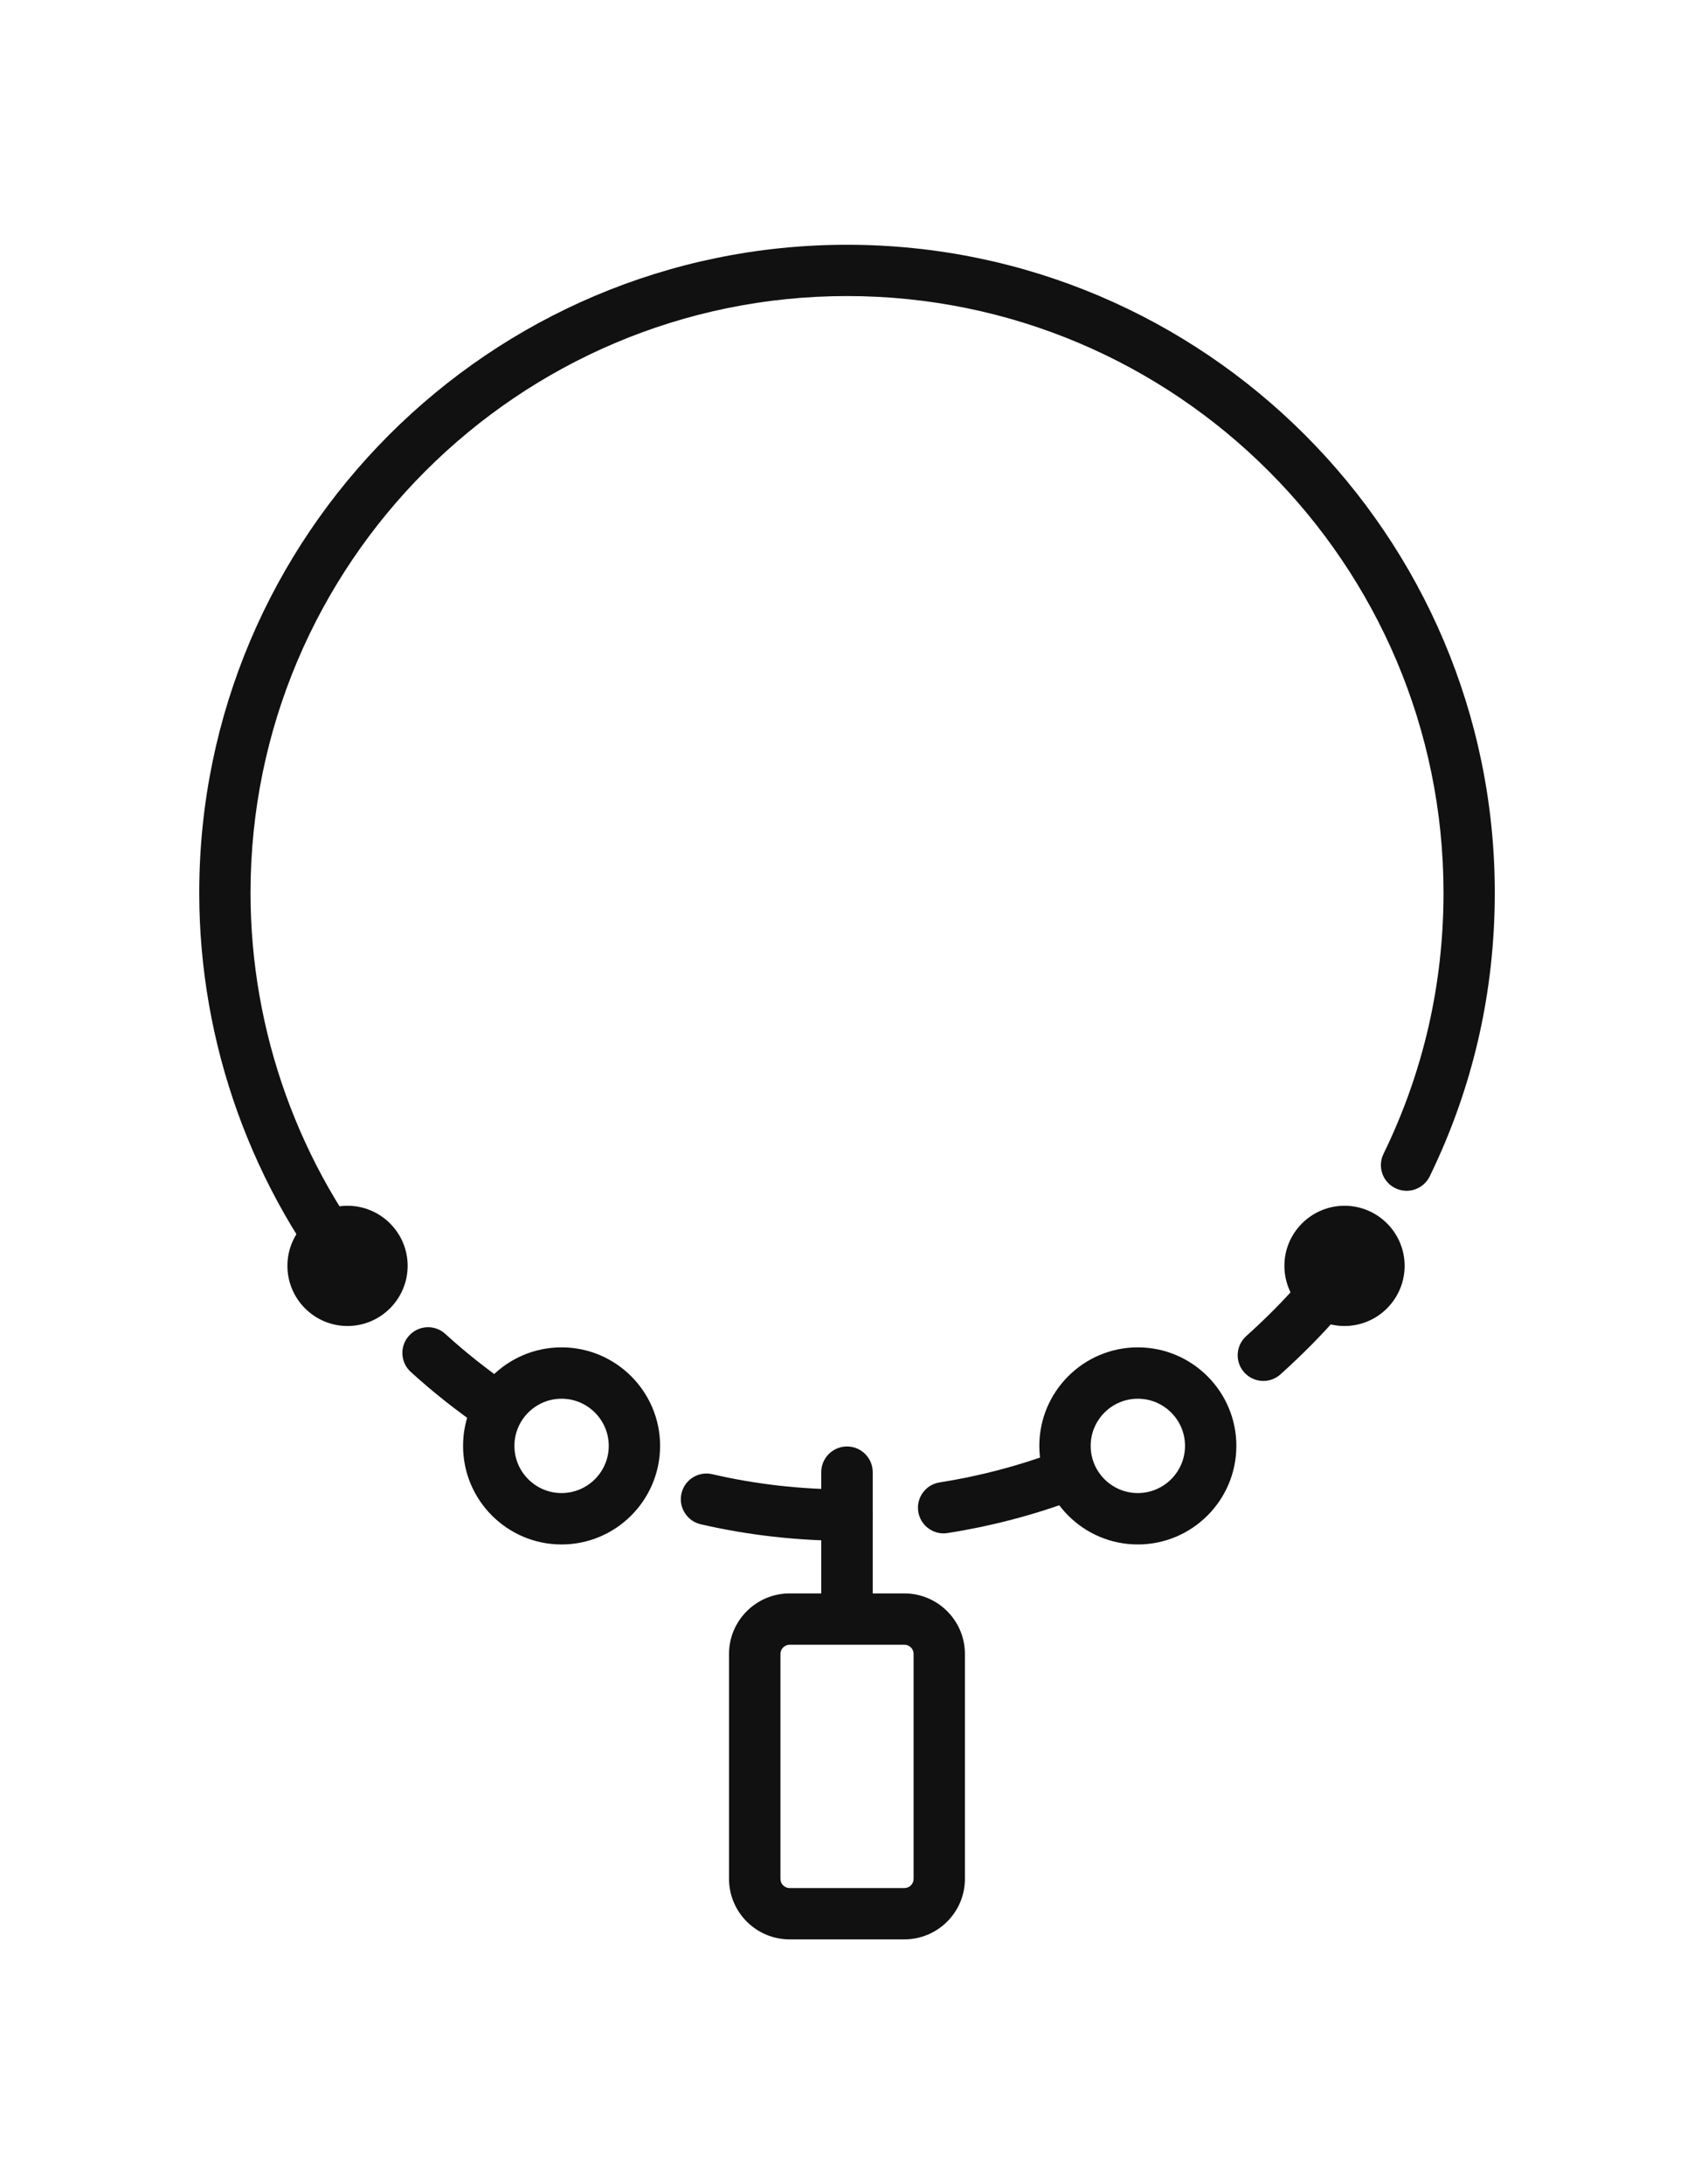 <?xml version="1.0" encoding="utf-8"?>
<!-- Generator: Adobe Illustrator 16.0.0, SVG Export Plug-In . SVG Version: 6.00 Build 0)  -->
<!DOCTYPE svg PUBLIC "-//W3C//DTD SVG 1.1//EN" "http://www.w3.org/Graphics/SVG/1.1/DTD/svg11.dtd">
<svg version="1.1" id="Calque_1" xmlns="http://www.w3.org/2000/svg" xmlns:xlink="http://www.w3.org/1999/xlink" x="0px" y="0px"
	 width="45px" height="58px" viewBox="0 0 45 58" enable-background="new 0 0 45 58" xml:space="preserve">
<g>
	<path fill="#111111" d="M25.066,40.719c-0.329,0-0.62-0.24-0.673-0.576c-0.058-0.372,0.197-0.721,0.568-0.778
		c1.054-0.165,2.093-0.438,3.09-0.81c0.354-0.133,0.747,0.047,0.878,0.397c0.132,0.354-0.046,0.748-0.399,0.88
		c-1.083,0.404-2.213,0.699-3.357,0.878C25.138,40.716,25.102,40.719,25.066,40.719z"/>
	<path fill="#111111" d="M33.561,36.671c-0.188,0-0.373-0.077-0.508-0.226c-0.252-0.279-0.229-0.709,0.05-0.963
		c1.062-0.956,1.818-1.827,2.528-2.904c0.206-0.314,0.63-0.402,0.943-0.194c0.315,0.208,0.402,0.629,0.195,0.944
		c-0.776,1.181-1.602,2.127-2.754,3.168C33.884,36.613,33.723,36.671,33.561,36.671z"/>
	<path fill="#111111" d="M9.765,34.923c-0.196,0-0.392-0.083-0.525-0.246c-2.545-3.074-3.947-6.971-3.947-10.968
		C5.292,14.219,13.011,6.5,22.5,6.5c9.488,0,17.208,7.719,17.208,17.209c0,2.64-0.581,5.174-1.729,7.53
		c-0.166,0.339-0.574,0.479-0.914,0.313c-0.337-0.163-0.479-0.572-0.313-0.911c1.057-2.168,1.594-4.501,1.594-6.933
		c0-8.737-7.108-15.846-15.845-15.846S6.655,14.971,6.655,23.709c0,3.681,1.291,7.268,3.635,10.097
		c0.24,0.29,0.199,0.719-0.091,0.961C10.073,34.872,9.917,34.923,9.765,34.923z"/>
	<path fill="#111111" d="M13.18,38.039c-0.133,0-0.268-0.04-0.385-0.118c-0.66-0.452-1.294-0.953-1.884-1.49
		c-0.278-0.255-0.298-0.686-0.044-0.963c0.253-0.279,0.685-0.301,0.962-0.046c0.544,0.496,1.128,0.958,1.734,1.373
		c0.311,0.213,0.392,0.638,0.178,0.946C13.61,37.936,13.396,38.039,13.18,38.039z"/>
	<path fill="#111111" d="M22.5,40.916c-1.312,0-2.62-0.147-3.886-0.439c-0.366-0.085-0.596-0.451-0.511-0.819
		c0.085-0.367,0.45-0.596,0.817-0.511c1.166,0.271,2.369,0.405,3.579,0.405c0.376,0,0.683,0.307,0.683,0.684
		C23.183,40.611,22.876,40.916,22.5,40.916z"/>
	<path fill="#111111" d="M24.024,51.5h-3.049c-0.886,0-1.609-0.721-1.609-1.607V43.92c0-0.887,0.724-1.607,1.609-1.607h3.049
		c0.886,0,1.608,0.721,1.608,1.607v5.973C25.633,50.779,24.91,51.5,24.024,51.5z M20.976,43.676c-0.135,0-0.244,0.111-0.244,0.244
		v5.973c0,0.135,0.109,0.244,0.244,0.244h3.049c0.135,0,0.244-0.109,0.244-0.244V43.92c0-0.133-0.108-0.244-0.244-0.244H20.976z"/>
	<path fill="#111111" d="M22.5,43.579c-0.376,0-0.684-0.306-0.684-0.682v-3.805c0-0.376,0.308-0.681,0.684-0.681
		s0.683,0.305,0.683,0.681v3.805C23.183,43.274,22.876,43.579,22.5,43.579z"/>
	<path fill="#111111" d="M14.917,41.013c-1.443,0-2.616-1.174-2.616-2.618c0-1.442,1.173-2.616,2.616-2.616s2.618,1.174,2.618,2.616
		C17.534,39.839,16.36,41.013,14.917,41.013z M14.917,37.143c-0.689,0-1.252,0.563-1.252,1.252c0,0.692,0.563,1.253,1.252,1.253
		c0.69,0,1.254-0.561,1.254-1.253C16.171,37.705,15.607,37.143,14.917,37.143z"/>
	<path fill="#111111" d="M9.231,35.212c-0.88,0-1.596-0.717-1.596-1.598c0-0.879,0.716-1.595,1.596-1.595s1.598,0.716,1.598,1.595
		C10.828,34.495,10.111,35.212,9.231,35.212z M9.231,33.384C9.104,33.384,9,33.486,9,33.614c0,0.129,0.104,0.232,0.231,0.232
		c0.13,0,0.233-0.104,0.233-0.232C9.465,33.486,9.36,33.384,9.231,33.384z"/>
	<path fill="#111111" d="M35.716,35.212c-0.88,0-1.597-0.717-1.597-1.598c0-0.879,0.717-1.595,1.597-1.595
		c0.881,0,1.597,0.716,1.597,1.595C37.313,34.495,36.597,35.212,35.716,35.212z M35.716,33.384c-0.129,0-0.231,0.103-0.231,0.23
		c0,0.129,0.103,0.232,0.231,0.232c0.128,0,0.233-0.104,0.233-0.232C35.949,33.486,35.844,33.384,35.716,33.384z"/>
	<path fill="#111111" d="M30.225,41.013c-1.443,0-2.616-1.174-2.616-2.618c0-1.442,1.173-2.616,2.616-2.616
		c1.444,0,2.618,1.174,2.618,2.616C32.843,39.839,31.669,41.013,30.225,41.013z M30.225,37.143c-0.69,0-1.252,0.563-1.252,1.252
		c0,0.692,0.562,1.253,1.252,1.253s1.254-0.561,1.254-1.253C31.48,37.705,30.917,37.143,30.225,37.143z"/>
</g>
</svg>
